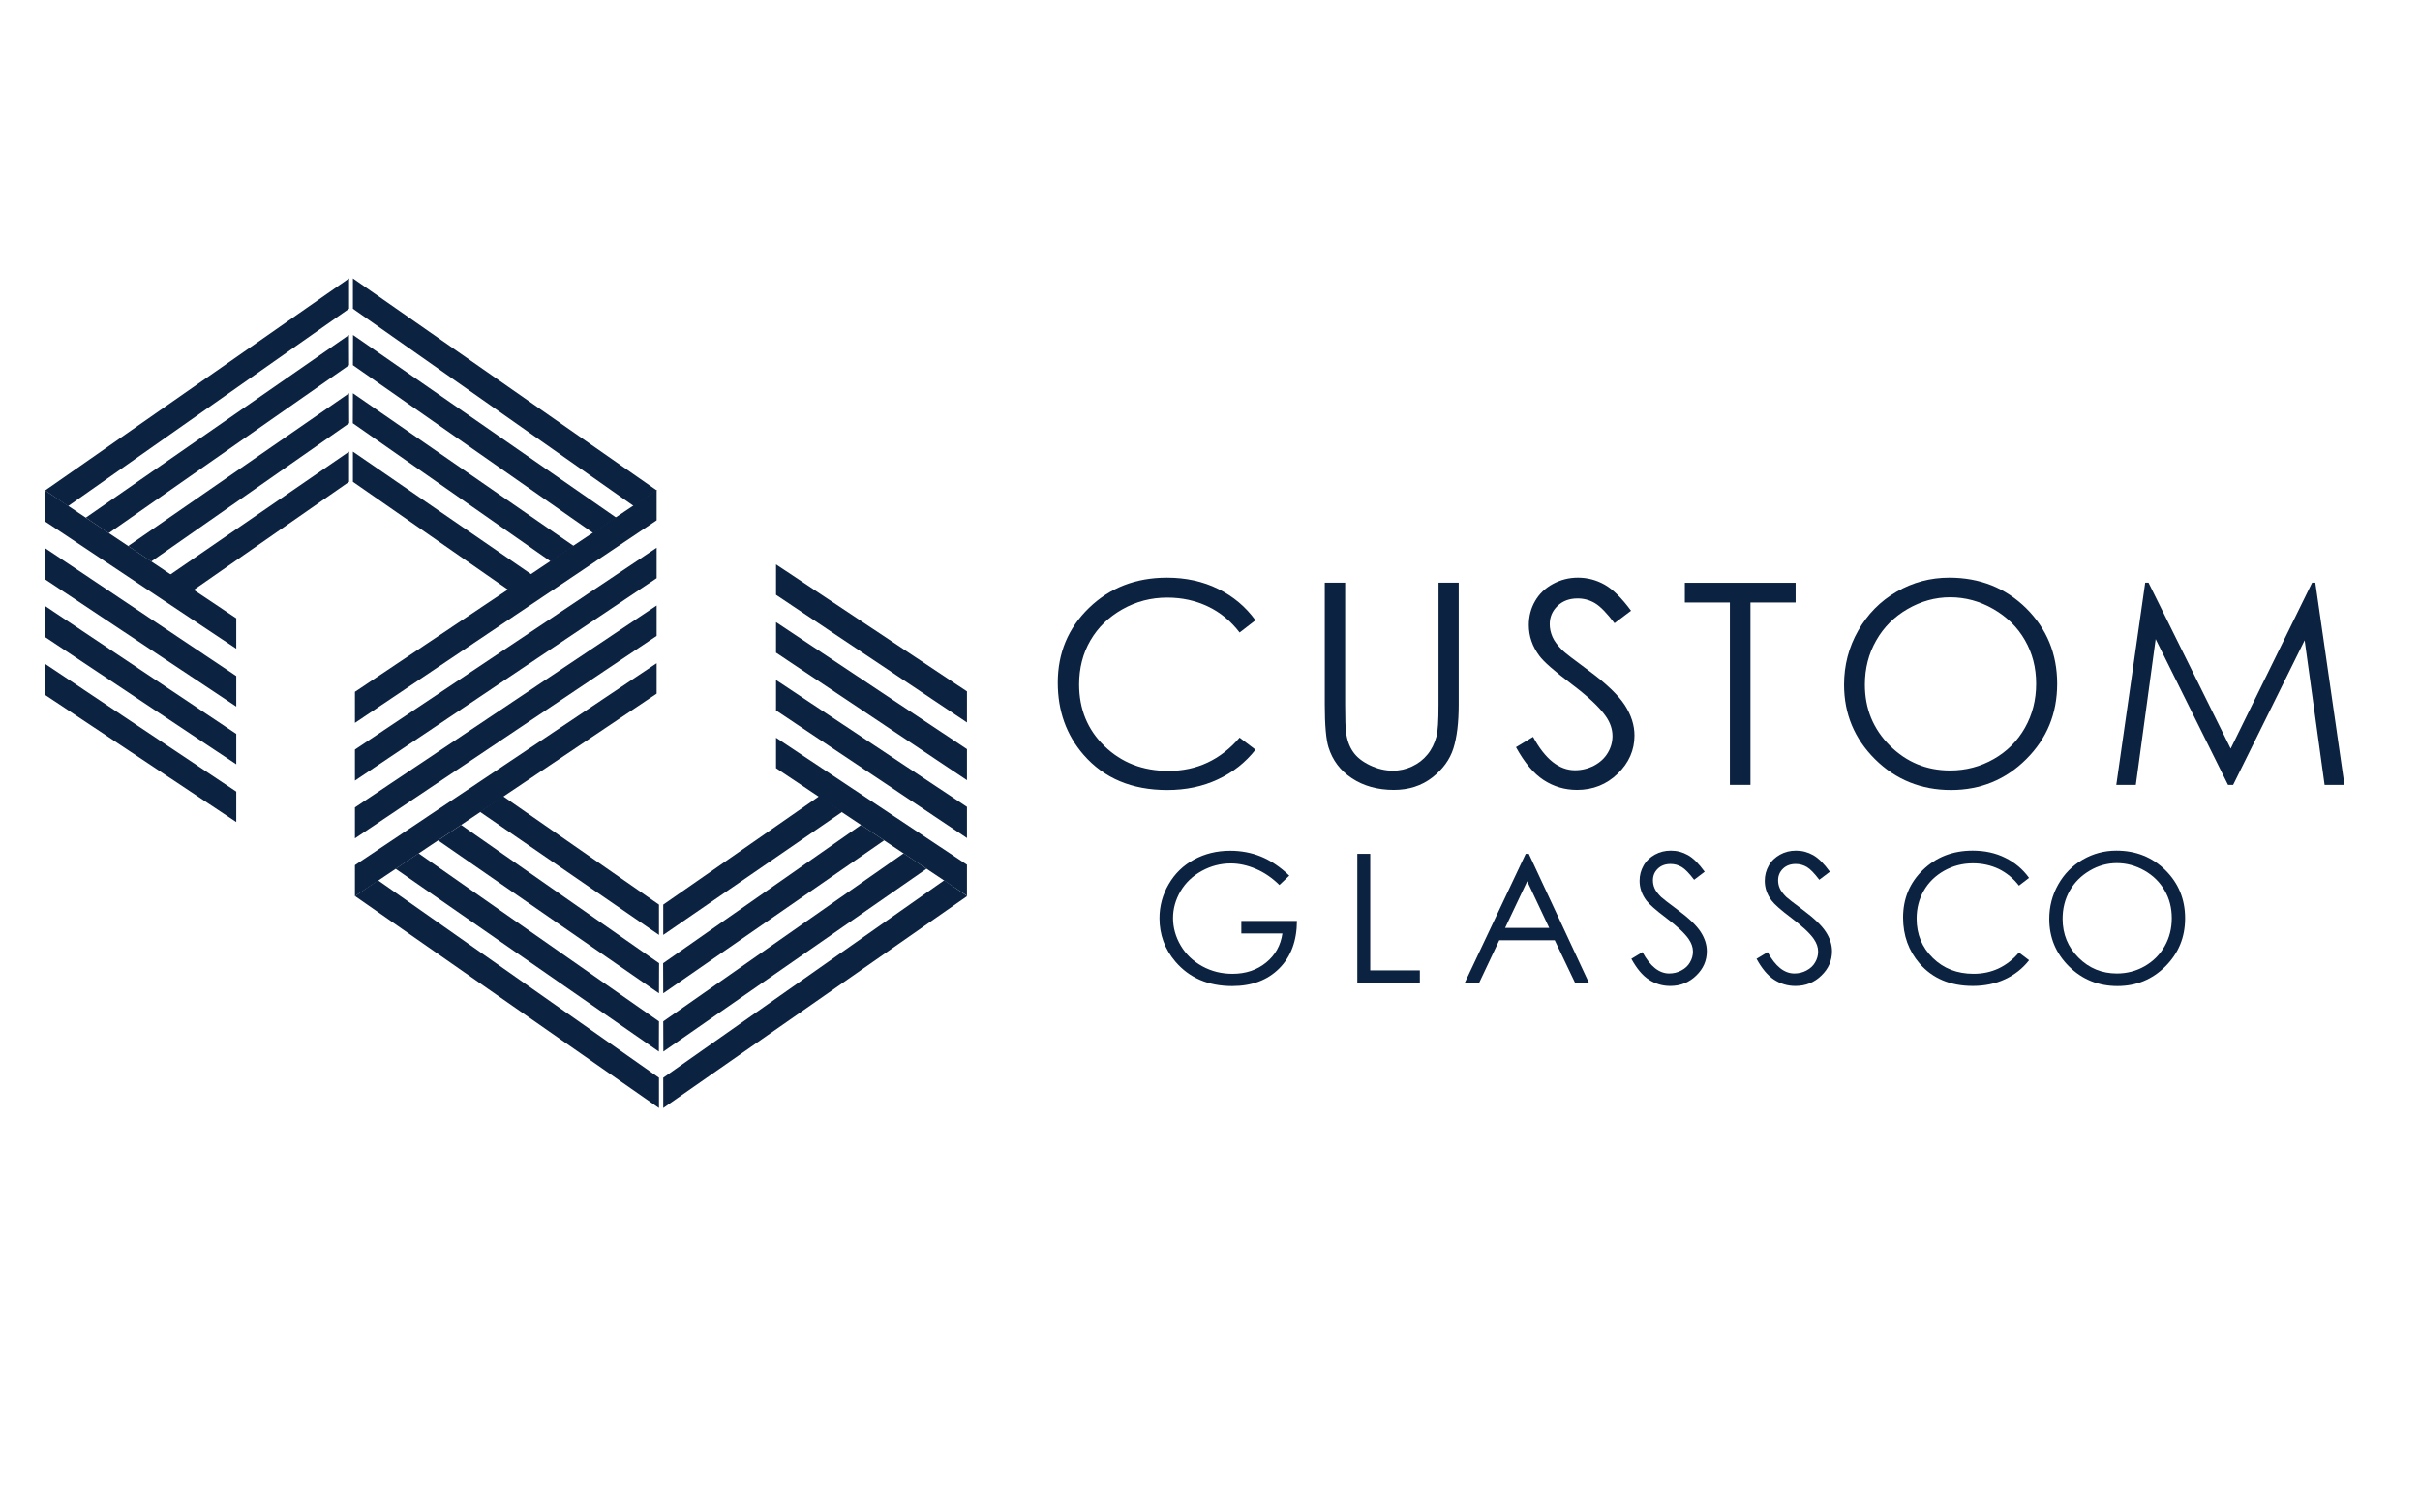 <svg xmlns="http://www.w3.org/2000/svg" viewBox="0 0 226.77 141.73" width="226.77" height="141.73"><defs><style>      .cls-1 {        fill-rule: evenodd;      }      .cls-1, .cls-2 {        fill: #0c2241;      }    </style></defs><g><g id="Layer_1"><g><g><path class="cls-2" d="M117.65,58.12l-1.49,1.15c-.82-1.07-1.81-1.89-2.97-2.44-1.16-.55-2.42-.83-3.81-.83-1.51,0-2.91.36-4.2,1.09-1.29.73-2.29,1.7-3,2.92-.71,1.22-1.06,2.6-1.06,4.13,0,2.31.79,4.24,2.38,5.78s3.58,2.32,6,2.32c2.65,0,4.87-1.04,6.66-3.12l1.49,1.13c-.94,1.2-2.12,2.13-3.54,2.79-1.41.66-2.99.99-4.73.99-3.32,0-5.93-1.1-7.85-3.31-1.61-1.86-2.41-4.11-2.41-6.75,0-2.77.97-5.11,2.92-7,1.95-1.89,4.38-2.84,7.31-2.84,1.77,0,3.37.35,4.79,1.05,1.42.7,2.59,1.68,3.5,2.94Z"></path><path class="cls-2" d="M124.16,54.6h1.89v11.44c0,1.36.03,2.2.08,2.54.09.75.31,1.37.66,1.87.34.5.87.92,1.58,1.26.71.34,1.43.51,2.15.51.63,0,1.23-.13,1.8-.4.58-.27,1.06-.64,1.44-1.11.39-.47.67-1.04.85-1.71.13-.48.19-1.47.19-2.96v-11.44h1.89v11.44c0,1.69-.17,3.06-.5,4.1-.33,1.04-.99,1.95-1.98,2.72-.99.77-2.19,1.16-3.6,1.16-1.53,0-2.84-.37-3.93-1.09s-1.82-1.7-2.19-2.9c-.23-.74-.35-2.07-.35-3.99v-11.44Z"></path><path class="cls-2" d="M142.05,70.02l1.61-.97c1.13,2.09,2.44,3.13,3.93,3.13.63,0,1.23-.15,1.79-.44.56-.3.98-.69,1.28-1.19s.44-1.03.44-1.58c0-.64-.21-1.26-.64-1.87-.59-.84-1.67-1.85-3.25-3.04-1.58-1.19-2.56-2.06-2.95-2.59-.67-.89-1-1.86-1-2.9,0-.82.2-1.58.59-2.25.39-.68.95-1.21,1.67-1.6.72-.39,1.5-.59,2.34-.59.89,0,1.73.22,2.51.66.78.44,1.6,1.26,2.47,2.44l-1.55,1.17c-.71-.94-1.32-1.57-1.82-1.87-.5-.3-1.05-.45-1.64-.45-.76,0-1.39.23-1.88.7-.48.46-.73,1.03-.73,1.71,0,.41.09.81.26,1.2.17.39.49.81.94,1.26.25.24,1.06.87,2.45,1.89,1.64,1.21,2.77,2.29,3.38,3.23.61.94.91,1.89.91,2.85,0,1.37-.52,2.57-1.57,3.58-1.04,1.01-2.31,1.52-3.81,1.52-1.15,0-2.19-.31-3.13-.92-.94-.61-1.8-1.64-2.59-3.08Z"></path><path class="cls-2" d="M157.88,56.46v-1.85h10.38v1.85h-4.23v17.09h-1.93v-17.09h-4.23Z"></path><path class="cls-2" d="M182.66,54.13c2.87,0,5.27.96,7.21,2.87,1.93,1.92,2.9,4.27,2.9,7.07s-.96,5.13-2.89,7.06c-1.93,1.93-4.28,2.9-7.06,2.9s-5.18-.96-7.12-2.89c-1.93-1.92-2.9-4.25-2.9-6.98,0-1.82.44-3.51,1.32-5.06.88-1.55,2.08-2.77,3.6-3.65,1.52-.88,3.17-1.32,4.94-1.32ZM182.74,55.97c-1.4,0-2.73.37-3.99,1.1-1.26.73-2.24,1.71-2.94,2.95-.71,1.24-1.06,2.62-1.06,4.14,0,2.25.78,4.15,2.34,5.71,1.56,1.55,3.44,2.33,5.65,2.33,1.47,0,2.83-.36,4.08-1.07,1.25-.71,2.23-1.69,2.93-2.93s1.05-2.61,1.05-4.13-.35-2.86-1.05-4.08c-.7-1.22-1.69-2.19-2.96-2.92-1.27-.73-2.62-1.1-4.05-1.1Z"></path><path class="cls-2" d="M198.31,73.55l2.71-18.95h.31l7.7,15.55,7.63-15.55h.3l2.73,18.95h-1.86l-1.87-13.55-6.7,13.55h-.48l-6.78-13.66-1.86,13.66h-1.83Z"></path></g><g><path class="cls-2" d="M120.83,82.04l-.94.89c-.67-.66-1.41-1.17-2.21-1.51-.8-.34-1.58-.51-2.35-.51-.95,0-1.85.23-2.71.7-.86.47-1.52,1.1-1.99,1.89-.47.8-.71,1.64-.71,2.53s.24,1.77.73,2.59,1.16,1.46,2.02,1.93c.86.47,1.8.7,2.82.7,1.24,0,2.29-.35,3.15-1.05s1.37-1.61,1.53-2.73h-3.85v-1.17h5.21c-.01,1.87-.56,3.35-1.66,4.45s-2.57,1.65-4.41,1.65c-2.23,0-4-.76-5.31-2.28-1-1.17-1.5-2.53-1.5-4.07,0-1.14.29-2.21.86-3.19.57-.99,1.36-1.76,2.37-2.31s2.14-.83,3.4-.83c1.02,0,1.99.18,2.89.55.9.37,1.79.96,2.64,1.78Z"></path><path class="cls-2" d="M127.19,80.01h1.21v10.92h4.65v1.17h-5.86v-12.08Z"></path><path class="cls-2" d="M143.26,80.01l5.63,12.08h-1.3l-1.9-3.98h-5.2l-1.88,3.98h-1.35l5.71-12.08h.3ZM143.11,82.58l-2.07,4.37h4.13l-2.06-4.37Z"></path><path class="cls-2" d="M152.88,89.84l1.03-.62c.72,1.33,1.56,2,2.5,2,.41,0,.79-.09,1.14-.28.36-.19.63-.44.81-.76.19-.32.28-.65.28-1.01,0-.41-.14-.8-.41-1.19-.38-.54-1.07-1.18-2.07-1.94-1.01-.76-1.63-1.31-1.88-1.65-.43-.57-.64-1.19-.64-1.85,0-.53.13-1,.38-1.44s.61-.77,1.06-1.02.95-.37,1.49-.37c.57,0,1.1.14,1.6.42.5.28,1.02.8,1.57,1.56l-.99.75c-.46-.6-.84-1-1.16-1.19-.32-.19-.67-.29-1.05-.29-.49,0-.89.15-1.19.44-.31.3-.46.66-.46,1.09,0,.26.05.52.16.76.11.25.31.51.6.8.16.15.68.56,1.56,1.21,1.04.77,1.76,1.46,2.15,2.06s.58,1.21.58,1.82c0,.88-.33,1.64-1,2.28-.67.65-1.47.97-2.43.97-.73,0-1.4-.2-2-.59s-1.15-1.05-1.65-1.97Z"></path><path class="cls-2" d="M164.61,89.84l1.03-.62c.72,1.33,1.56,2,2.5,2,.41,0,.79-.09,1.14-.28.36-.19.63-.44.81-.76.19-.32.28-.65.28-1.01,0-.41-.14-.8-.41-1.19-.38-.54-1.07-1.18-2.07-1.94-1.01-.76-1.63-1.31-1.88-1.65-.43-.57-.64-1.19-.64-1.85,0-.53.13-1,.38-1.44s.61-.77,1.06-1.02.95-.37,1.49-.37c.57,0,1.1.14,1.6.42.5.28,1.02.8,1.57,1.56l-.99.75c-.46-.6-.84-1-1.16-1.19-.32-.19-.67-.29-1.05-.29-.49,0-.89.15-1.19.44-.31.3-.46.66-.46,1.09,0,.26.05.52.16.76.11.25.31.51.6.8.16.15.68.56,1.56,1.21,1.04.77,1.76,1.46,2.15,2.06s.58,1.21.58,1.82c0,.88-.33,1.64-1,2.28-.67.65-1.47.97-2.43.97-.73,0-1.4-.2-2-.59s-1.15-1.05-1.65-1.97Z"></path><path class="cls-2" d="M190.14,82.26l-.95.73c-.53-.68-1.16-1.2-1.89-1.56-.74-.35-1.55-.53-2.43-.53-.96,0-1.86.23-2.68.69-.82.46-1.46,1.08-1.91,1.86-.45.78-.68,1.66-.68,2.63,0,1.47.5,2.7,1.52,3.69,1.01.99,2.28,1.48,3.82,1.48,1.69,0,3.11-.66,4.25-1.99l.95.72c-.6.77-1.35,1.36-2.25,1.78-.9.42-1.91.63-3.02.63-2.11,0-3.78-.7-5-2.11-1.02-1.19-1.54-2.62-1.54-4.3,0-1.77.62-3.26,1.86-4.46s2.79-1.81,4.66-1.81c1.13,0,2.15.22,3.05.67.91.45,1.65,1.07,2.23,1.88Z"></path><path class="cls-2" d="M198.32,79.71c1.83,0,3.36.61,4.59,1.83,1.23,1.22,1.85,2.72,1.85,4.51s-.62,3.27-1.84,4.5c-1.23,1.23-2.73,1.85-4.5,1.85s-3.3-.61-4.54-1.84-1.85-2.71-1.85-4.45c0-1.16.28-2.24.84-3.23s1.33-1.77,2.3-2.33c.97-.56,2.02-.84,3.15-.84ZM198.37,80.88c-.89,0-1.74.23-2.54.7s-1.43,1.09-1.88,1.88c-.45.79-.67,1.67-.67,2.64,0,1.44.5,2.65,1.49,3.64s2.19,1.48,3.6,1.48c.94,0,1.81-.23,2.6-.68.8-.46,1.42-1.08,1.87-1.87.45-.79.67-1.67.67-2.63s-.22-1.83-.67-2.6c-.45-.78-1.08-1.4-1.89-1.86s-1.67-.7-2.58-.7Z"></path></g></g><g><polygon class="cls-1" points="22.14 60.79 22.14 57.94 4.26 45.98 4.26 48.89 22.14 60.79"></polygon><polygon class="cls-1" points="22.14 66.21 22.14 63.35 4.26 51.39 4.26 54.31 22.14 66.21"></polygon><polygon class="cls-1" points="22.14 71.62 22.14 68.77 4.26 56.81 4.26 59.72 22.14 71.62"></polygon><polygon class="cls-1" points="22.14 77.03 22.14 74.18 4.26 62.23 4.26 65.14 22.14 77.03"></polygon><polygon class="cls-2" points="32.71 28.93 32.71 26.09 4.23 45.96 6.38 47.43 32.71 28.93"></polygon><polygon class="cls-2" points="32.71 34.22 32.7 31.39 8.04 48.51 10.19 49.96 32.71 34.22"></polygon><polygon class="cls-2" points="32.72 39.66 32.71 36.85 12.01 51.17 14.17 52.62 32.72 39.66"></polygon><polygon class="cls-2" points="32.71 45.15 32.71 42.32 15.93 53.86 18.08 55.33 32.71 45.15"></polygon><polygon class="cls-2" points="33.07 28.93 33.07 26.09 61.55 45.96 59.4 47.43 33.07 28.93"></polygon><polygon class="cls-2" points="33.07 34.22 33.08 31.39 57.75 48.51 55.6 49.96 33.07 34.22"></polygon><polygon class="cls-2" points="33.06 39.66 33.07 36.85 53.77 51.17 51.61 52.62 33.06 39.66"></polygon><polygon class="cls-2" points="33.07 45.15 33.07 42.32 49.85 53.86 47.71 55.33 33.07 45.15"></polygon><polygon class="cls-1" points="72.72 69.13 72.72 71.98 90.61 83.94 90.61 81.03 72.72 69.13"></polygon><polygon class="cls-1" points="72.72 63.72 72.72 66.57 90.61 78.53 90.61 75.61 72.72 63.72"></polygon><polygon class="cls-1" points="72.72 58.3 72.72 61.16 90.61 73.11 90.61 70.2 72.72 58.3"></polygon><polygon class="cls-1" points="72.72 52.89 72.72 55.74 90.61 67.7 90.61 64.79 72.72 52.89"></polygon><polygon class="cls-2" points="62.15 100.99 62.15 103.83 90.63 83.97 88.48 82.49 62.15 100.99"></polygon><polygon class="cls-2" points="62.15 95.71 62.16 98.54 86.82 81.41 84.68 79.96 62.15 95.71"></polygon><polygon class="cls-2" points="62.14 90.26 62.15 93.08 82.85 78.75 80.69 77.3 62.14 90.26"></polygon><polygon class="cls-2" points="62.15 84.77 62.15 87.61 78.93 76.07 76.78 74.6 62.15 84.77"></polygon><polygon class="cls-2" points="61.75 100.99 61.75 103.83 33.27 83.97 35.42 82.49 61.75 100.99"></polygon><polygon class="cls-2" points="61.75 95.71 61.74 98.54 37.07 81.41 39.22 79.96 61.75 95.71"></polygon><polygon class="cls-2" points="61.76 90.26 61.75 93.08 41.05 78.75 43.21 77.3 61.76 90.26"></polygon><polygon class="cls-2" points="61.75 84.77 61.75 87.61 44.97 76.07 47.12 74.6 61.75 84.77"></polygon><polygon class="cls-1" points="61.53 62.15 61.53 65 33.26 83.98 33.26 81.07 61.53 62.15"></polygon><polygon class="cls-1" points="61.53 56.74 61.53 59.59 33.26 78.56 33.26 75.66 61.53 56.74"></polygon><polygon class="cls-1" points="61.53 51.33 61.53 54.18 33.26 73.15 33.26 70.24 61.53 51.33"></polygon><polygon class="cls-1" points="61.53 45.92 61.53 48.76 33.26 67.74 33.26 64.83 61.53 45.92"></polygon></g></g></g></svg>